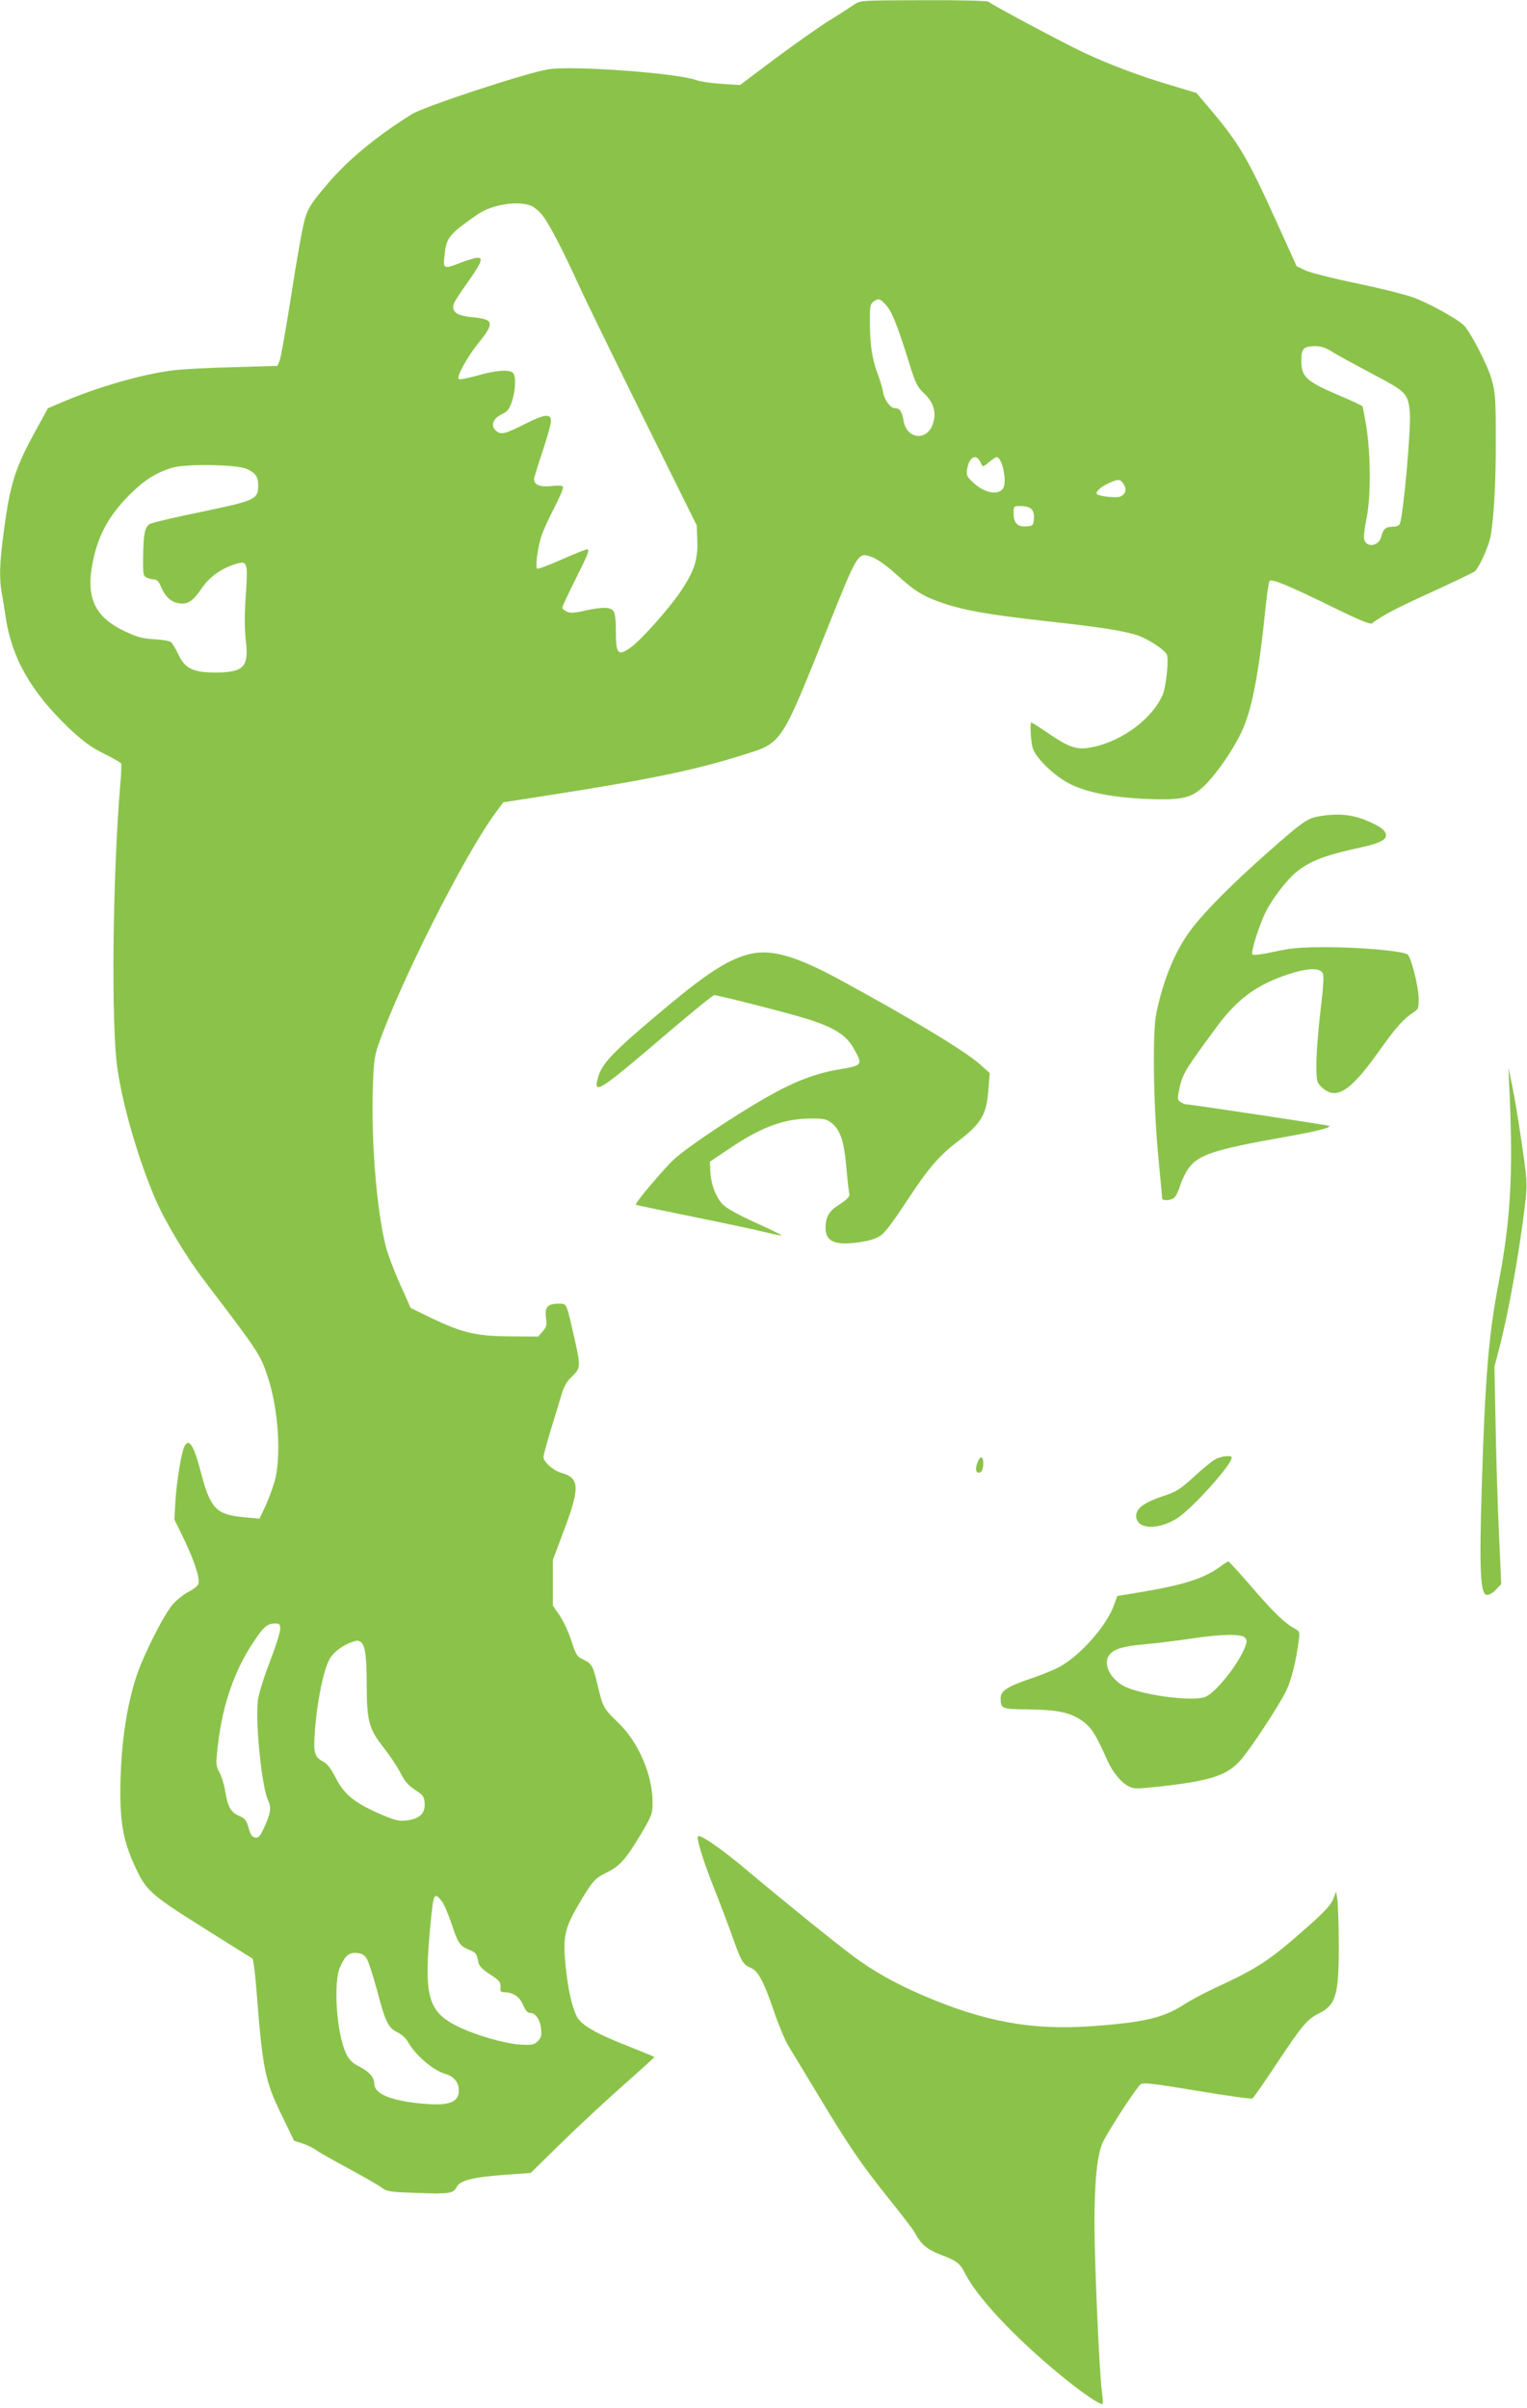 <?xml version="1.0" standalone="no"?>
<!DOCTYPE svg PUBLIC "-//W3C//DTD SVG 20010904//EN"
 "http://www.w3.org/TR/2001/REC-SVG-20010904/DTD/svg10.dtd">
<svg version="1.0" xmlns="http://www.w3.org/2000/svg"
 width="812pt" height="1280pt" viewBox="0 0 812 1280"
 preserveAspectRatio="xMidYMid meet">
<g transform="translate(0,1280) scale(0.1,-0.1)"
fill="#8bc34a" stroke="none">
<path d="M4544 12777 c-17 -12 -74 -49 -126 -81 -53 -32 -183 -124 -290 -203
l-193 -145 -95 6 c-52 3 -115 12 -140 21 -104 37 -654 77 -782 57 -112 -17
-663 -198 -728 -239 -192 -120 -343 -245 -453 -376 -80 -94 -98 -122 -115
-178 -12 -37 -44 -217 -72 -400 -29 -184 -57 -345 -64 -359 l-11 -25 -240 -7
c-132 -3 -278 -11 -325 -18 -160 -21 -388 -87 -570 -164 l-85 -36 -62 -113
c-113 -205 -139 -286 -173 -543 -22 -166 -25 -244 -11 -325 6 -30 15 -88 21
-129 33 -219 134 -396 335 -589 75 -71 116 -101 185 -136 49 -24 91 -48 94
-53 2 -4 1 -53 -4 -107 -41 -481 -50 -1279 -16 -1513 29 -203 113 -489 203
-698 51 -118 165 -308 256 -427 294 -386 301 -396 341 -517 53 -160 71 -393
42 -532 -8 -36 -31 -101 -50 -144 l-36 -77 -76 7 c-155 14 -184 43 -236 240
-37 143 -63 183 -87 138 -16 -30 -41 -181 -48 -288 l-6 -101 51 -104 c56 -117
86 -209 77 -238 -3 -11 -26 -29 -50 -41 -25 -12 -63 -43 -86 -68 -47 -53 -156
-269 -194 -384 -55 -166 -85 -386 -85 -618 0 -175 20 -270 84 -405 55 -117 83
-141 377 -325 127 -80 236 -148 241 -151 5 -3 16 -87 23 -185 31 -401 45 -468
132 -646 l67 -138 47 -15 c26 -9 59 -25 72 -36 14 -10 90 -53 168 -95 79 -43
158 -88 176 -101 30 -23 43 -25 186 -30 176 -7 199 -3 215 31 16 35 87 53 255
65 l139 10 161 158 c89 87 237 225 330 307 92 81 167 150 167 151 0 2 -64 28
-142 59 -170 66 -250 113 -272 159 -26 55 -46 145 -58 264 -16 152 -6 201 65
323 75 128 90 146 151 175 69 33 104 71 181 200 62 105 65 112 65 175 0 145
-74 317 -180 420 -81 78 -84 85 -111 197 -26 110 -31 119 -77 141 -33 15 -39
24 -63 98 -14 44 -42 105 -62 135 l-37 54 0 122 0 121 60 160 c85 226 82 276
-16 303 -42 12 -94 58 -94 84 0 9 16 67 34 128 19 62 45 146 57 187 17 59 29
83 60 112 47 45 47 55 15 198 -45 198 -41 190 -84 190 -60 0 -76 -18 -69 -73
6 -40 3 -50 -17 -74 l-24 -28 -149 1 c-179 1 -254 19 -418 97 l-111 54 -56
125 c-31 69 -66 161 -77 204 -47 188 -76 535 -69 820 4 151 9 189 28 244 111
324 458 1012 622 1235 l44 60 245 38 c547 86 774 133 1040 217 198 62 193 55
439 670 165 412 162 407 241 377 26 -10 80 -49 126 -91 96 -88 144 -117 244
-151 114 -39 241 -62 536 -95 299 -33 422 -52 498 -76 61 -20 152 -80 161
-107 9 -29 -6 -167 -22 -207 -53 -127 -213 -248 -372 -281 -82 -17 -118 -7
-227 66 -53 36 -99 65 -101 65 -8 0 -3 -97 7 -135 16 -55 120 -155 206 -196
91 -43 222 -68 398 -76 200 -8 247 4 324 85 62 66 139 179 181 267 57 118 94
310 131 677 7 64 15 122 20 129 9 15 99 -22 358 -149 116 -57 178 -82 186 -76
57 43 128 80 312 164 118 54 223 104 234 112 18 12 57 92 79 161 20 64 35 288
34 527 0 231 -2 262 -22 333 -21 77 -116 259 -150 290 -41 37 -190 118 -267
146 -47 17 -185 51 -306 76 -122 25 -243 56 -268 68 l-46 22 -111 245 c-149
328 -194 405 -342 582 l-80 94 -143 43 c-161 48 -318 107 -459 173 -102 48
-489 254 -504 269 -6 5 -158 9 -345 8 -328 -1 -337 -1 -367 -22z m-1719 -1071
c18 -8 48 -34 65 -58 36 -48 113 -199 185 -358 26 -58 178 -370 338 -694 l292
-589 3 -81 c4 -99 -16 -162 -88 -269 -63 -94 -215 -264 -269 -301 -65 -45 -76
-32 -76 86 0 66 -4 100 -14 111 -17 21 -59 21 -151 1 -55 -13 -77 -14 -96 -5
-13 6 -24 15 -24 21 0 6 34 78 75 160 60 120 72 150 58 150 -10 -1 -72 -25
-138 -55 -66 -29 -124 -51 -128 -48 -11 7 0 99 20 167 8 28 39 97 69 154 30
57 51 108 48 114 -4 7 -29 8 -65 4 -59 -6 -89 7 -89 38 0 6 20 72 45 146 25
74 45 147 45 162 0 40 -33 37 -133 -13 -112 -57 -132 -61 -158 -40 -32 26 -19
66 29 89 30 14 40 26 54 67 20 59 23 136 6 153 -19 19 -92 14 -188 -14 -50
-14 -94 -23 -100 -19 -15 9 41 112 100 186 92 114 89 132 -30 143 -72 7 -100
23 -100 55 0 18 15 43 95 156 23 33 46 70 49 83 10 30 -14 29 -100 -3 -97 -37
-98 -36 -90 37 10 96 21 110 175 218 76 53 215 75 286 46z m1885 -526 c32 -34
59 -101 121 -298 37 -121 45 -137 85 -175 53 -51 66 -108 41 -170 -36 -84
-137 -67 -152 26 -8 49 -21 67 -45 67 -26 0 -58 45 -65 89 -3 20 -15 59 -25
86 -31 80 -43 152 -44 268 -1 97 1 110 18 123 28 20 34 18 66 -16z m2371 -248
c24 -16 120 -68 212 -117 188 -99 194 -105 204 -209 7 -82 -34 -539 -53 -590
-4 -10 -18 -16 -39 -16 -36 0 -50 -12 -60 -53 -13 -51 -79 -61 -91 -13 -3 12
3 63 13 112 23 114 22 329 0 478 -10 59 -19 112 -22 116 -2 4 -55 29 -117 55
-183 78 -207 100 -208 187 0 66 11 77 76 78 27 0 54 -9 85 -28z m-1870 -584
c6 -13 13 -25 15 -27 2 -2 17 8 34 23 17 14 35 26 40 26 28 0 55 -123 36 -162
-22 -44 -101 -31 -162 28 -33 30 -36 38 -31 70 10 63 46 84 68 42z m-3901 -40
c48 -21 63 -41 63 -89 0 -73 -15 -80 -298 -139 -137 -28 -261 -57 -275 -64
-30 -13 -38 -54 -39 -188 -1 -77 1 -89 18 -98 11 -5 29 -10 40 -10 14 0 26
-11 36 -37 22 -52 52 -82 92 -89 50 -9 76 7 123 75 42 63 106 109 183 133 63
19 66 9 54 -166 -7 -103 -7 -176 0 -240 17 -143 -10 -171 -167 -171 -114 1
-157 22 -192 97 -14 30 -32 59 -39 65 -8 6 -48 13 -91 15 -61 4 -91 12 -154
42 -163 77 -210 182 -169 377 30 141 87 243 199 354 77 76 142 116 227 140 72
20 337 16 389 -7z m4665 -82 c18 -27 11 -54 -19 -66 -21 -8 -111 2 -123 13
-10 11 20 39 62 58 52 24 62 24 80 -5z m-490 -132 c10 -11 15 -29 13 -53 -3
-34 -5 -36 -39 -39 -48 -4 -69 18 -69 69 0 39 0 39 39 39 23 0 46 -7 56 -16z
m-3995 -5954 c0 -17 -25 -96 -56 -176 -32 -83 -59 -170 -63 -205 -14 -119 22
-466 55 -530 18 -36 13 -71 -23 -147 -20 -43 -29 -53 -46 -50 -16 2 -25 15
-35 51 -11 40 -20 51 -48 63 -45 19 -63 49 -75 125 -5 35 -19 83 -31 105 -21
40 -21 46 -9 149 24 213 89 398 190 548 55 82 72 96 114 97 24 0 27 -4 27 -30z
m428 -68 c23 -15 32 -76 32 -226 0 -194 12 -238 91 -337 32 -41 72 -101 89
-134 23 -45 42 -67 78 -90 42 -27 47 -34 50 -70 4 -54 -26 -83 -95 -92 -44 -5
-62 0 -148 37 -132 58 -186 103 -230 190 -24 47 -44 74 -65 85 -47 24 -54 47
-46 154 10 155 45 331 78 391 24 44 88 87 148 99 3 0 11 -3 18 -7z m431 -1378
c11 -14 34 -66 51 -117 36 -108 44 -120 93 -141 38 -15 41 -19 51 -68 4 -19
23 -38 61 -63 54 -34 59 -42 56 -77 -2 -12 5 -18 17 -18 49 0 84 -23 103 -66
12 -30 24 -44 37 -44 29 0 54 -35 59 -83 4 -37 1 -49 -17 -67 -20 -20 -30 -22
-99 -18 -83 6 -239 52 -331 98 -158 80 -178 161 -139 560 14 145 19 154 58
104z m-397 -309 c9 -17 33 -91 53 -165 45 -171 60 -200 108 -223 21 -10 46
-32 55 -49 39 -71 134 -154 202 -173 44 -13 70 -45 70 -87 0 -67 -58 -86 -218
-68 -154 17 -232 52 -232 105 0 32 -27 63 -80 90 -36 18 -53 35 -69 68 -51
104 -70 380 -32 462 27 60 47 77 89 73 28 -2 40 -10 54 -33z"/>
<path d="M7015 8461 c-63 -11 -89 -29 -270 -189 -184 -162 -333 -311 -408
-409 -85 -111 -149 -263 -188 -448 -21 -98 -16 -480 9 -748 12 -126 22 -233
22 -238 0 -12 37 -12 60 1 10 6 25 33 34 63 9 29 29 73 46 96 53 73 136 100
501 165 184 33 257 51 247 61 -4 4 -740 115 -763 115 -6 0 -19 6 -29 13 -16
12 -16 17 -2 81 16 69 32 95 195 316 110 149 211 224 379 280 102 34 167 37
185 8 8 -12 5 -68 -11 -200 -12 -101 -22 -227 -22 -281 0 -90 2 -100 24 -122
78 -78 153 -33 311 190 88 124 128 169 185 206 22 14 25 23 24 70 -1 68 -40
220 -59 235 -25 19 -251 39 -430 39 -142 0 -188 -4 -278 -24 -63 -14 -112 -20
-117 -15 -10 11 36 158 72 229 36 71 112 169 161 209 74 60 153 90 342 131 96
21 135 39 135 64 0 27 -30 49 -110 82 -75 30 -149 36 -245 20z"/>
<path d="M3973 7725 c-106 -29 -216 -101 -423 -273 -308 -258 -355 -308 -375
-399 -14 -70 29 -40 375 256 129 110 241 201 248 201 21 0 402 -97 493 -126
148 -47 211 -87 252 -163 45 -81 42 -85 -71 -104 -132 -21 -247 -65 -394 -149
-168 -95 -423 -266 -491 -328 -56 -51 -213 -237 -206 -244 2 -2 141 -31 309
-65 168 -34 340 -71 384 -82 43 -11 80 -18 82 -16 2 2 -60 32 -137 67 -89 40
-154 76 -174 96 -38 37 -66 113 -68 182 l-2 47 121 81 c156 103 273 146 406
148 72 1 91 -2 115 -20 50 -36 71 -96 83 -234 6 -69 13 -133 16 -142 5 -18 -7
-32 -66 -70 -43 -29 -60 -61 -60 -115 0 -78 58 -98 207 -72 43 8 74 20 95 38
18 14 73 89 123 166 118 181 177 250 274 324 133 101 158 145 168 291 l6 76
-53 47 c-78 70 -363 242 -750 452 -237 128 -368 164 -487 130z"/>
<path d="M8028 6970 c18 -417 4 -660 -59 -990 -54 -280 -72 -509 -90 -1095
-13 -432 -7 -558 26 -563 12 -2 32 9 49 27 l29 30 -12 268 c-7 148 -15 408
-18 578 l-6 311 26 99 c51 196 110 530 138 775 11 99 10 116 -20 320 -17 118
-40 256 -51 305 l-19 90 7 -155z"/>
<path d="M5202 5035 c-18 -39 -15 -67 6 -63 11 2 18 14 20 37 4 44 -11 59 -26
26z"/>
<path d="M6463 5043 c-18 -10 -70 -52 -115 -94 -74 -67 -92 -79 -166 -103
-104 -35 -144 -67 -140 -110 7 -67 118 -70 219 -6 81 53 289 284 289 322 0 14
-55 8 -87 -9z"/>
<path d="M6490 4473 c-87 -63 -191 -97 -416 -135 l-133 -22 -16 -45 c-37 -108
-172 -263 -286 -329 -30 -17 -103 -47 -164 -67 -120 -41 -155 -64 -154 -104 1
-55 4 -56 151 -58 158 -2 225 -17 290 -66 42 -31 69 -74 127 -206 28 -62 72
-116 113 -137 26 -14 44 -14 171 0 261 29 351 58 421 136 52 57 213 302 247
375 27 58 51 154 65 262 6 49 5 52 -22 66 -50 26 -119 93 -234 228 -62 71
-115 129 -118 129 -4 -1 -23 -12 -42 -27z m131 -379 c10 -12 10 -22 1 -46 -34
-92 -156 -245 -212 -268 -62 -26 -312 5 -421 51 -78 34 -125 118 -93 167 23
35 68 50 195 62 63 5 170 19 239 29 163 25 273 27 291 5z"/>
<path d="M3710 3035 c0 -32 35 -142 90 -280 37 -93 82 -213 100 -265 41 -115
52 -134 91 -150 41 -17 70 -72 124 -230 25 -74 60 -157 77 -185 17 -27 88
-145 158 -261 168 -279 227 -364 375 -550 69 -85 132 -168 140 -183 31 -60 65
-89 138 -117 84 -31 102 -45 129 -99 65 -128 258 -334 498 -533 118 -98 225
-171 234 -160 2 1 0 33 -5 70 -14 113 -39 686 -39 890 0 214 13 349 40 420 18
48 178 295 205 318 13 11 66 5 300 -34 156 -26 289 -45 295 -41 5 3 66 90 134
193 131 197 157 228 221 260 90 45 105 100 104 367 0 104 -4 210 -7 235 l-7
45 -16 -41 c-12 -30 -47 -68 -134 -145 -203 -180 -265 -221 -495 -327 -58 -27
-133 -67 -168 -90 -107 -69 -212 -93 -490 -113 -318 -22 -567 24 -892 163
-145 62 -272 133 -375 211 -112 84 -382 303 -559 452 -151 127 -266 205 -266
180z"/>
</g>
</svg>
